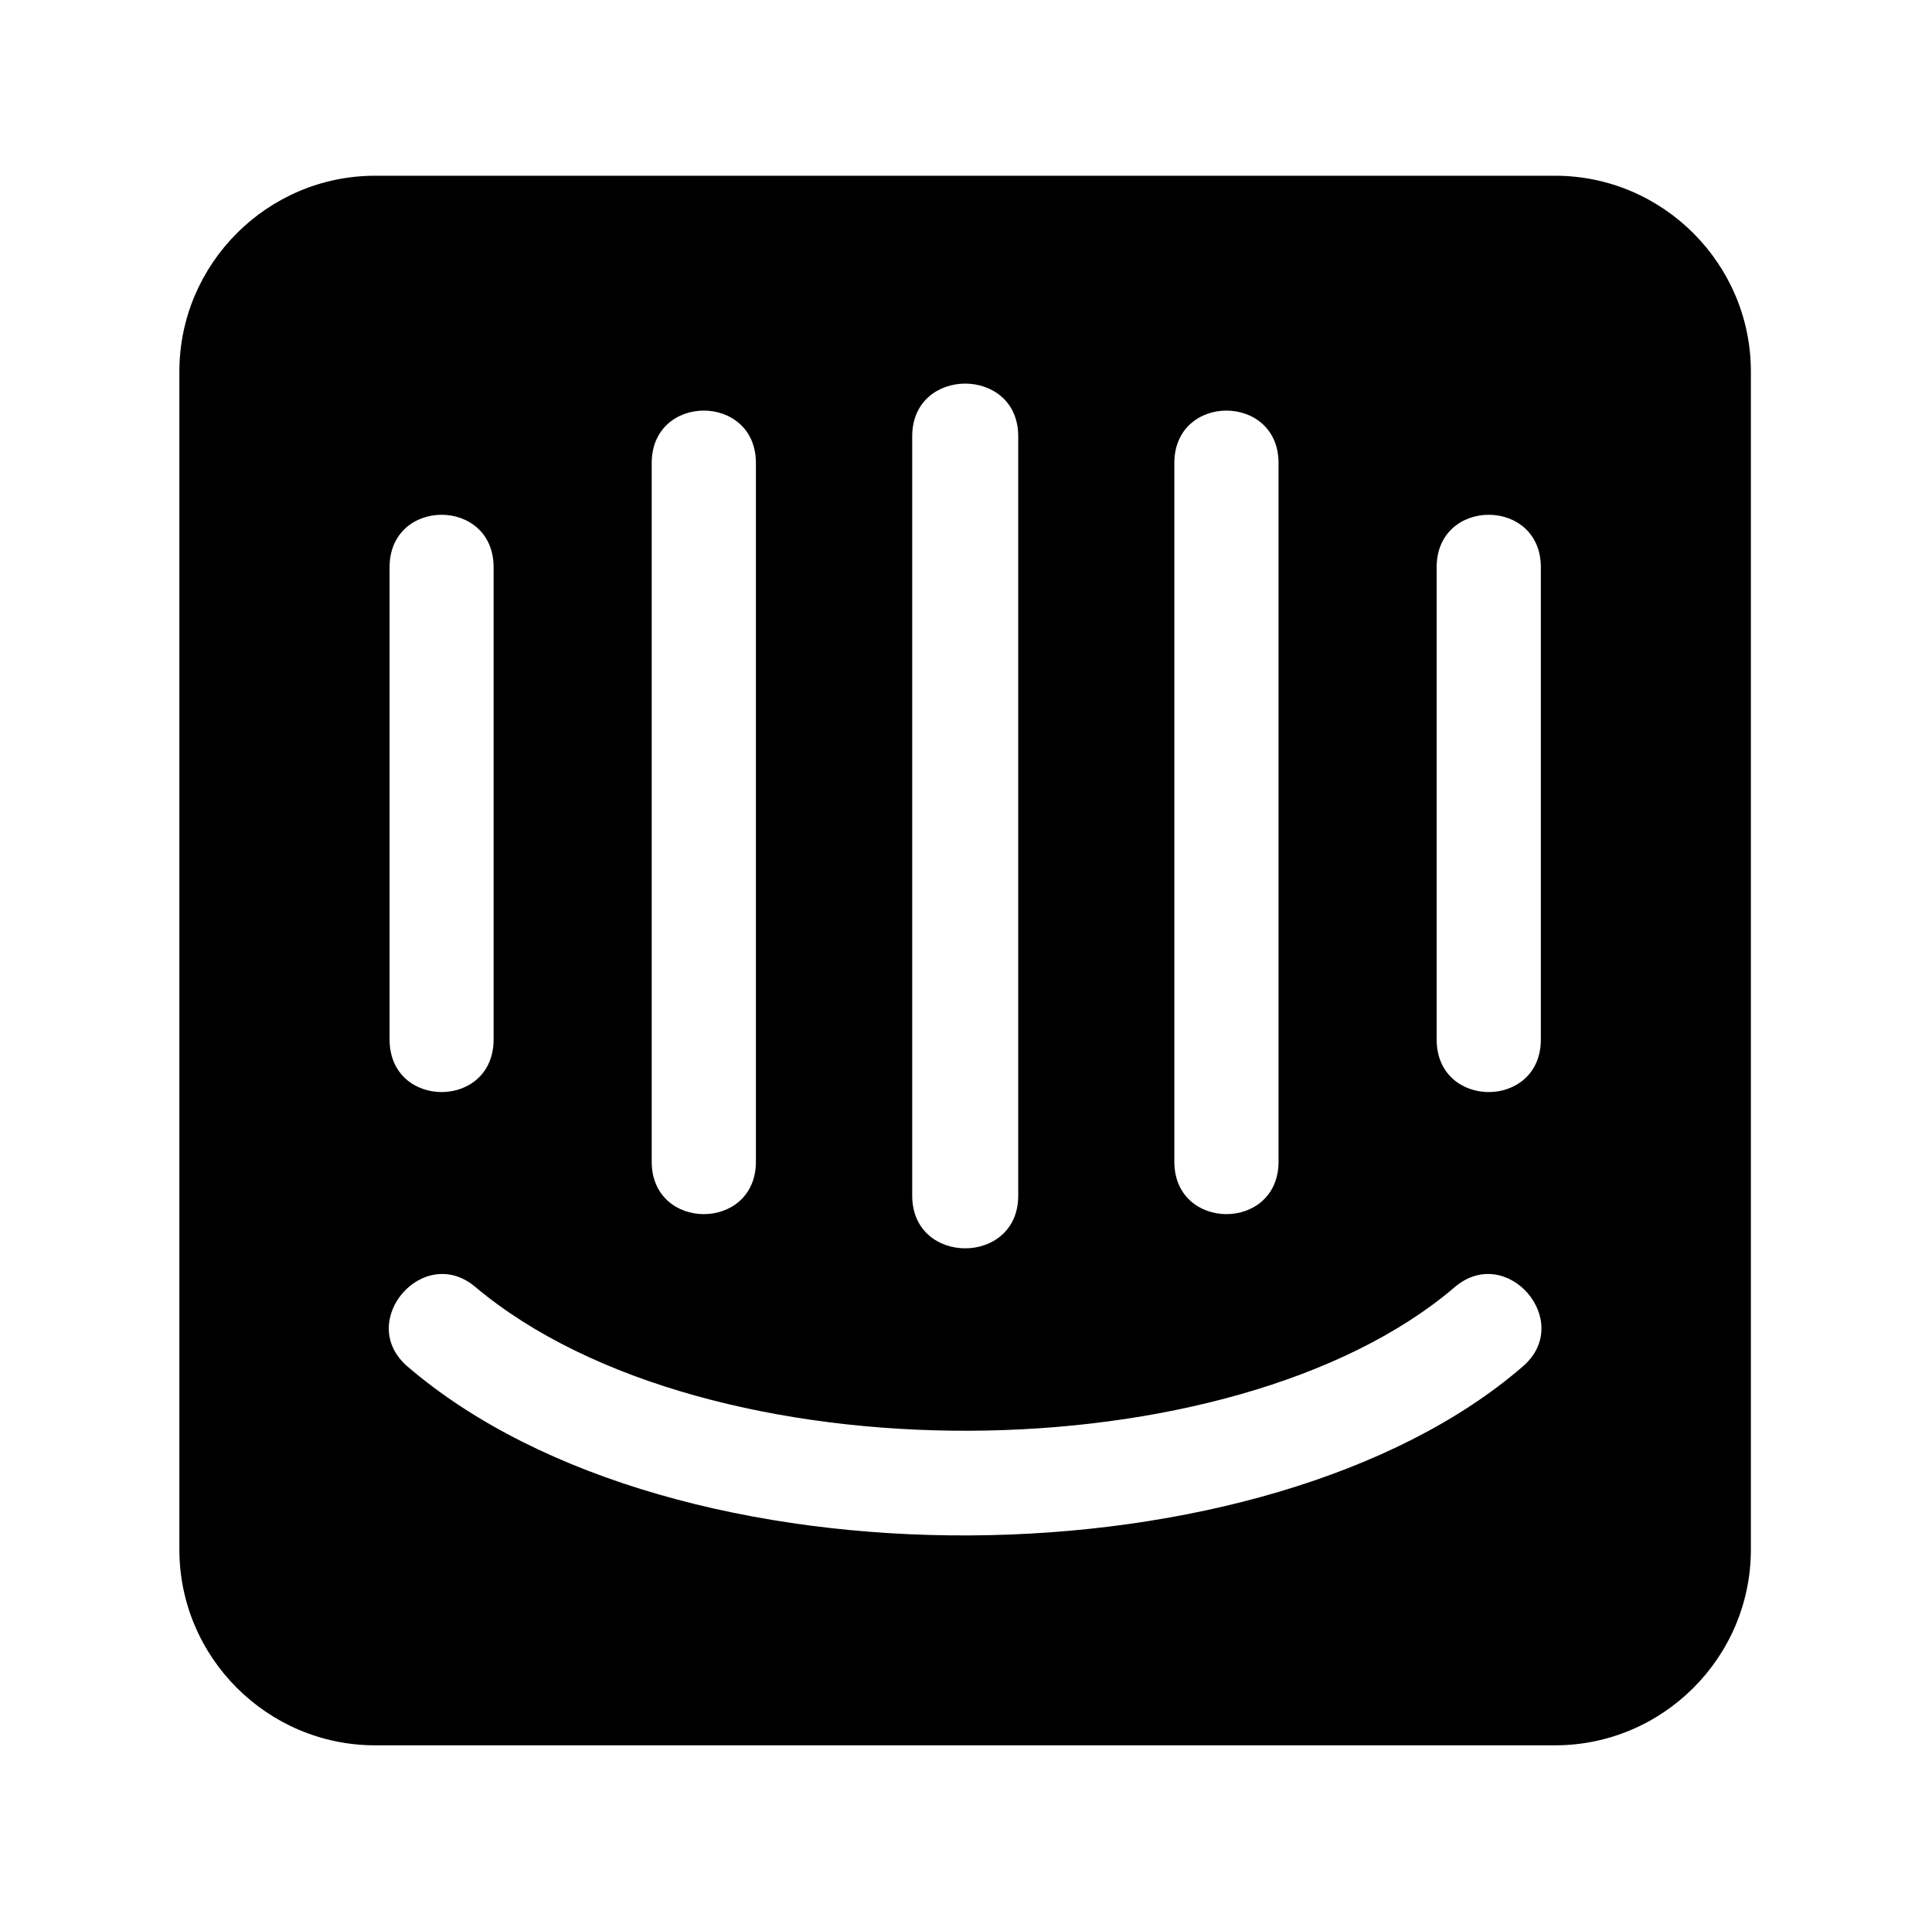 <?xml version='1.0' encoding='UTF-8'?>
<!-- This file was generated by dvisvgm 2.13.3 -->
<svg version='1.1' xmlns='http://www.w3.org/2000/svg' xmlns:xlink='http://www.w3.org/1999/xlink' viewBox='-215.481 -215.481 32.075 32'>
<title>\faIntercom</title>
<desc Packages=''/>
<defs>
<path id='g0-211' d='M7.631-8.09H1.086C.488-8.09 0-7.601 0-7.004V-.468C0 .13 .488 .618 1.086 .618H7.631C8.229 .618 8.717 .13 8.717-.468V-7.004C8.717-7.601 8.229-8.09 7.631-8.09ZM5.519-6.496C5.519-6.884 6.097-6.884 6.097-6.496V-2.62C6.097-2.232 5.519-2.232 5.519-2.62V-6.496ZM4.065-6.645C4.065-7.034 4.653-7.034 4.653-6.645V-2.431C4.653-2.042 4.065-2.042 4.065-2.431V-6.645ZM2.62-6.496C2.62-6.884 3.198-6.884 3.198-6.496V-2.62C3.198-2.232 2.62-2.232 2.62-2.62V-6.496ZM1.166-5.918C1.166-6.306 1.743-6.306 1.743-5.918V-3.298C1.743-2.909 1.166-2.909 1.166-3.298V-5.918ZM7.452-1.484C6.037-.259 2.75-.209 1.265-1.484C.976-1.733 1.355-2.172 1.644-1.923C2.929-.847 5.848-.877 7.073-1.923C7.362-2.172 7.741-1.733 7.452-1.484ZM7.552-3.298C7.552-2.909 6.974-2.909 6.974-3.298V-5.918C6.974-6.306 7.552-6.306 7.552-5.918V-3.298Z'/>
</defs>
<g id='page1' transform='scale(2.993)'>
<use x='-71' y='-62.93' xlink:href='#g0-211'/>
</g>
</svg>
